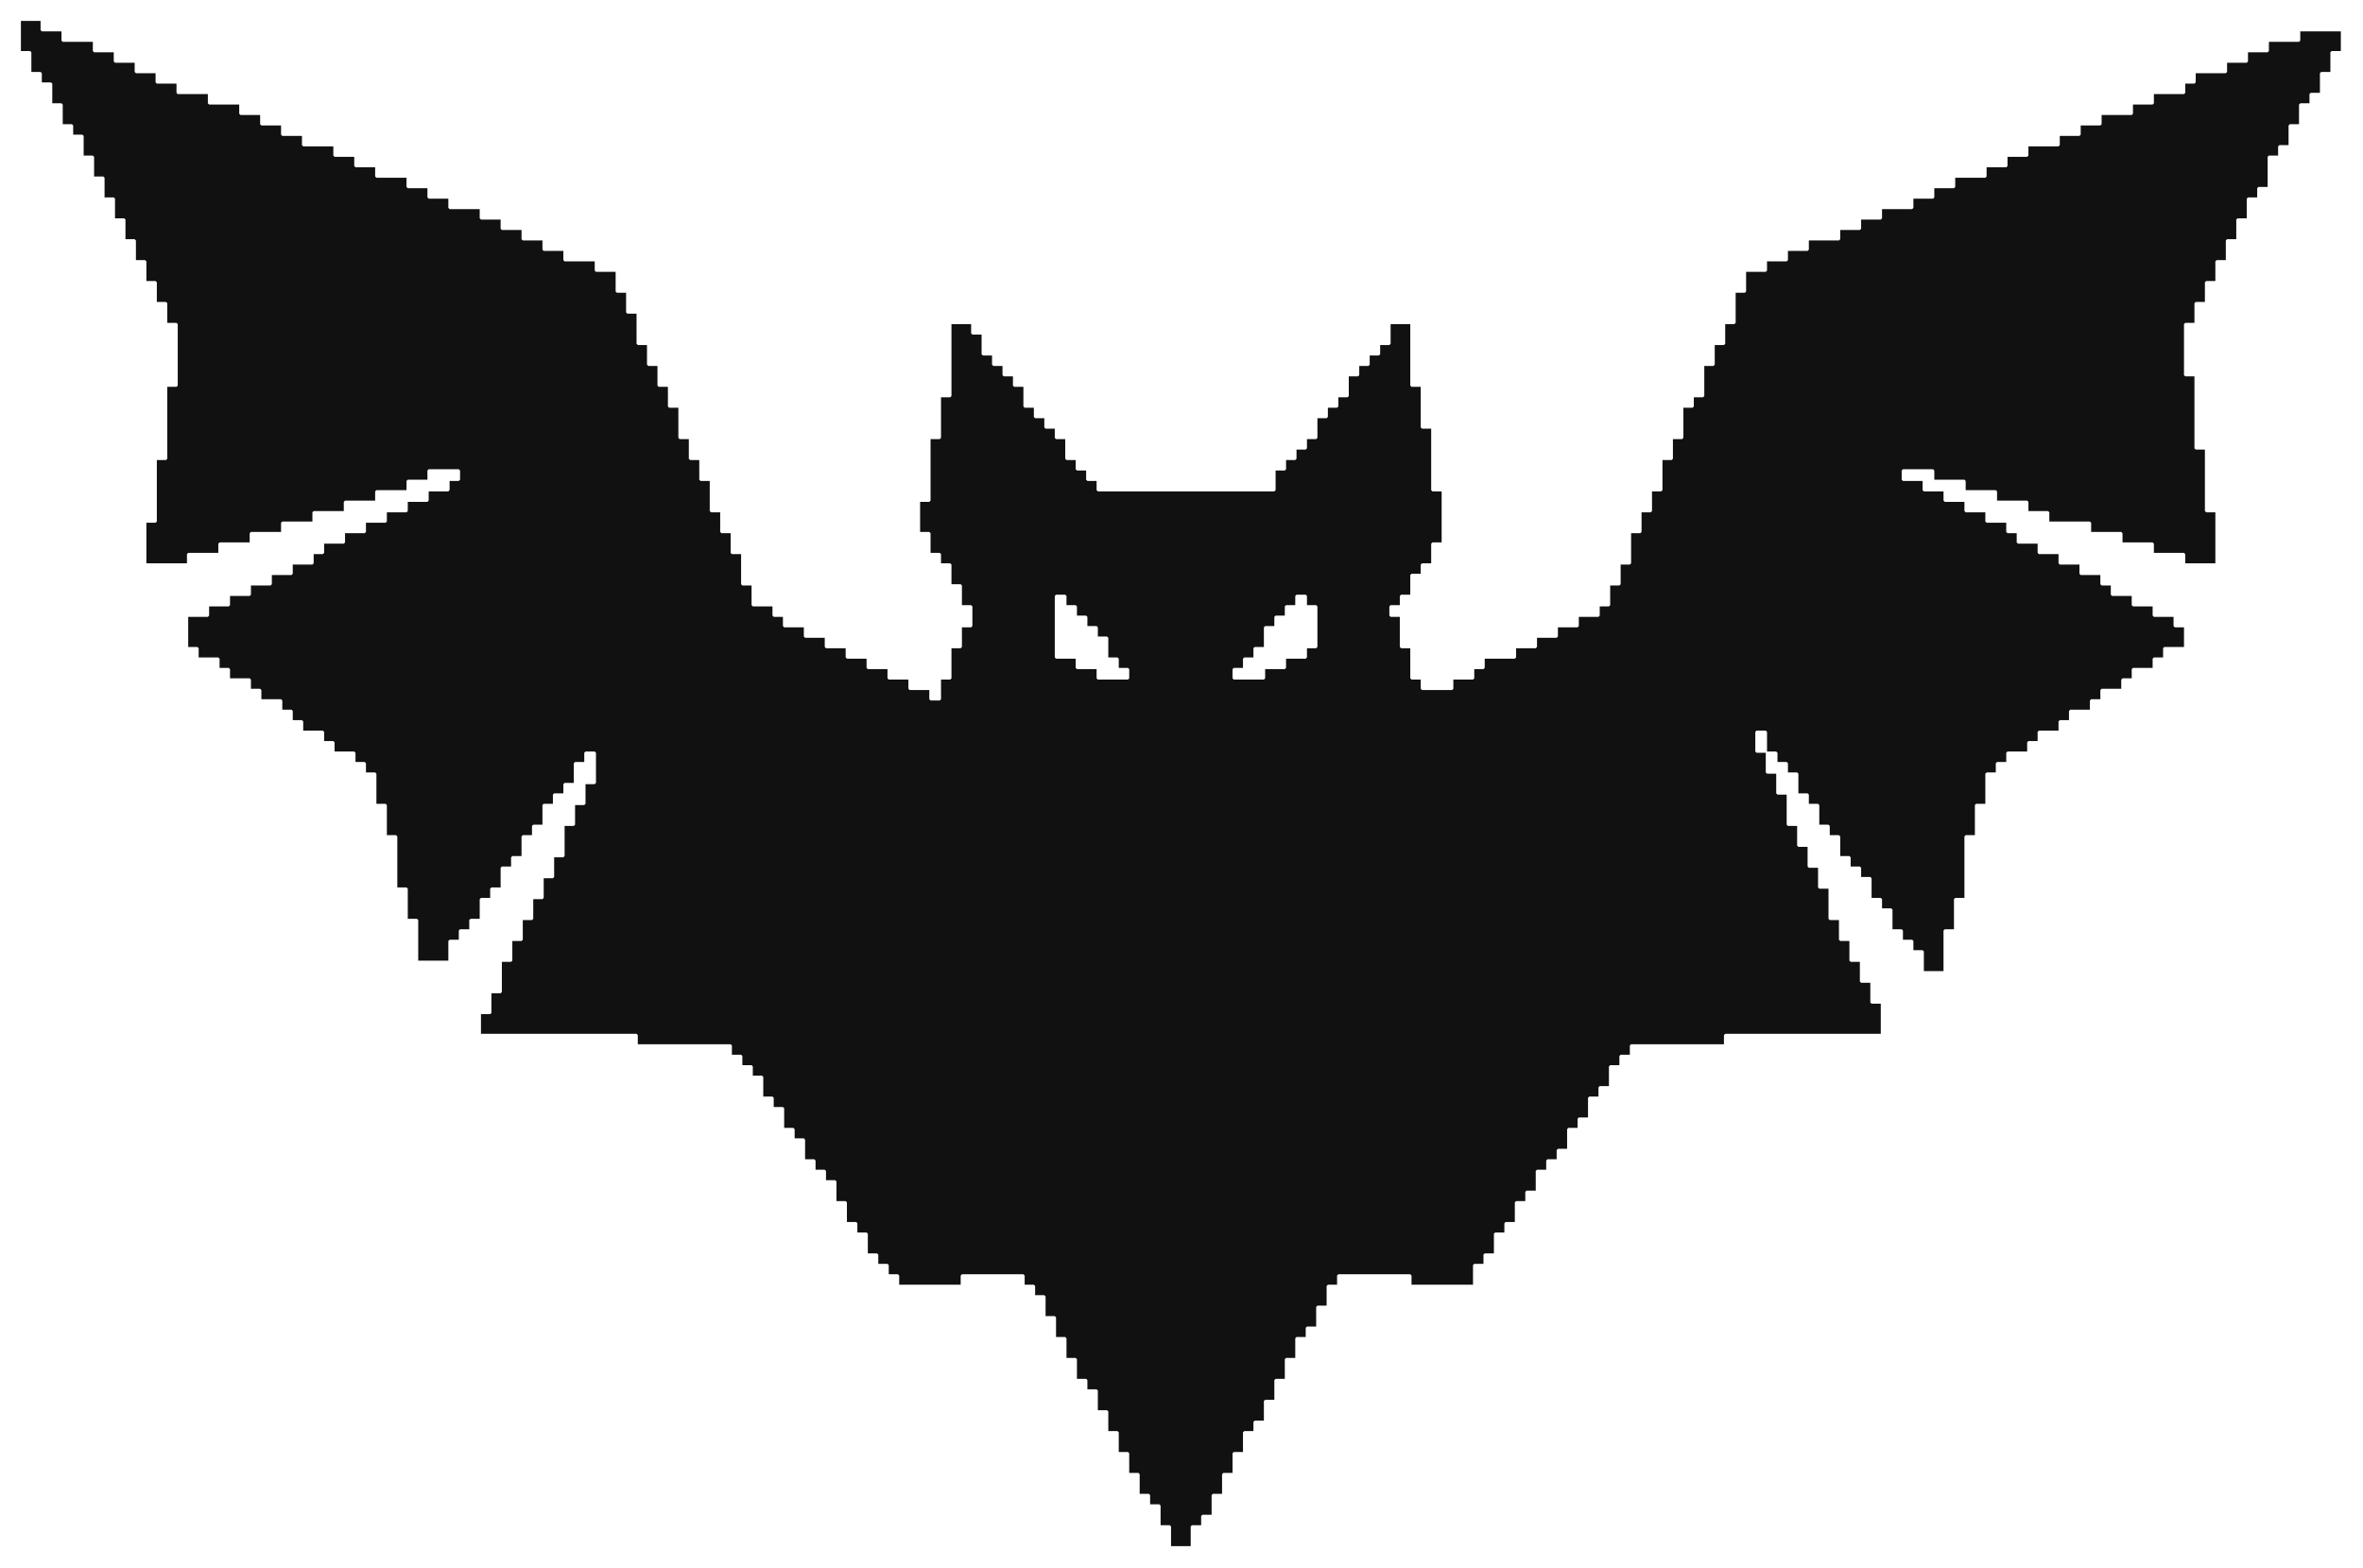 <?xml version="1.0" encoding="UTF-8"?>
<svg xmlns="http://www.w3.org/2000/svg" width="226" height="150" viewBox="0 0 226 150">
  <path d="M 2.00 2.00 L 2.00 4.88 L 2.88 4.88 L 3.00 5.00 L 3.00 6.88 L 3.88 6.88 L 4.00 7.00 L 4.00 7.88 L 4.88 7.88 L 5.00 8.00 L 5.00 9.88 L 5.88 9.88 L 6.00 10.00 L 6.00 11.88 L 6.88 11.88 L 7.00 12.00 L 7.00 12.88 L 7.88 12.88 L 8.00 13.00 L 8.00 14.88 L 8.88 14.88 L 9.00 15.00 L 9.00 16.88 L 9.88 16.88 L 10.00 17.00 L 10.00 18.88 L 10.88 18.88 L 11.00 19.00 L 11.00 20.88 L 11.88 20.88 L 12.00 21.00 L 12.00 22.88 L 12.88 22.88 L 13.00 23.00 L 13.00 24.88 L 13.88 24.88 L 14.00 25.00 L 14.00 26.88 L 14.88 26.88 L 15.00 27.00 L 15.00 28.88 L 15.88 28.88 L 16.00 29.00 L 16.00 30.88 L 16.88 30.88 L 17.00 31.00 L 17.00 36.88 L 16.88 37.00 L 16.00 37.00 L 16.00 43.88 L 15.88 44.00 L 15.00 44.00 L 15.00 49.88 L 14.88 50.00 L 14.00 50.00 L 14.00 53.88 L 17.88 53.88 L 17.88 53.00 L 18.00 52.88 L 20.88 52.88 L 20.88 52.00 L 21.00 51.88 L 23.88 51.88 L 23.88 51.00 L 24.00 50.88 L 26.88 50.88 L 26.88 50.00 L 27.00 49.88 L 29.88 49.88 L 29.88 49.00 L 30.00 48.88 L 32.88 48.88 L 32.88 48.00 L 33.00 47.88 L 35.88 47.88 L 35.88 47.00 L 36.00 46.88 L 38.88 46.88 L 38.88 46.00 L 39.00 45.88 L 40.88 45.88 L 40.88 45.00 L 41.00 44.88 L 43.88 44.88 L 44.00 45.00 L 44.00 45.88 L 43.88 46.00 L 43.00 46.00 L 43.00 46.88 L 42.88 47.00 L 41.00 47.00 L 41.00 47.88 L 40.88 48.00 L 39.00 48.00 L 39.00 48.88 L 38.88 49.00 L 37.00 49.00 L 37.00 49.88 L 36.88 50.00 L 35.00 50.00 L 35.00 50.88 L 34.88 51.00 L 33.00 51.00 L 33.00 51.88 L 32.88 52.00 L 31.00 52.00 L 31.00 52.88 L 30.88 53.00 L 30.00 53.00 L 30.00 53.88 L 29.88 54.00 L 28.00 54.00 L 28.00 54.88 L 27.88 55.00 L 26.00 55.00 L 26.00 55.88 L 25.88 56.00 L 24.00 56.00 L 24.00 56.88 L 23.88 57.00 L 22.00 57.00 L 22.00 57.88 L 21.88 58.00 L 20.00 58.00 L 20.00 58.88 L 19.88 59.00 L 18.00 59.00 L 18.00 61.88 L 18.88 61.88 L 19.00 62.00 L 19.00 62.88 L 20.88 62.88 L 21.00 63.00 L 21.00 63.88 L 21.88 63.88 L 22.00 64.00 L 22.00 64.88 L 23.88 64.88 L 24.00 65.00 L 24.00 65.88 L 24.88 65.88 L 25.00 66.00 L 25.00 66.88 L 26.88 66.88 L 27.00 67.00 L 27.00 67.88 L 27.88 67.88 L 28.00 68.00 L 28.00 68.88 L 28.88 68.88 L 29.00 69.00 L 29.00 69.88 L 30.88 69.88 L 31.00 70.00 L 31.00 70.88 L 31.88 70.88 L 32.00 71.00 L 32.00 71.88 L 33.88 71.88 L 34.00 72.00 L 34.00 72.88 L 34.88 72.88 L 35.00 73.00 L 35.00 73.88 L 35.88 73.88 L 36.00 74.00 L 36.00 76.88 L 36.88 76.88 L 37.00 77.00 L 37.00 79.88 L 37.88 79.88 L 38.00 80.00 L 38.00 84.88 L 38.88 84.88 L 39.00 85.00 L 39.00 87.88 L 39.88 87.88 L 40.00 88.00 L 40.00 91.88 L 42.88 91.88 L 42.88 90.00 L 43.00 89.88 L 43.88 89.88 L 43.88 89.00 L 44.00 88.88 L 44.88 88.88 L 44.88 88.00 L 45.00 87.88 L 45.88 87.88 L 45.88 86.00 L 46.00 85.88 L 46.88 85.88 L 46.88 85.00 L 47.00 84.88 L 47.88 84.88 L 47.88 83.00 L 48.00 82.88 L 48.88 82.88 L 48.88 82.00 L 49.00 81.88 L 49.88 81.88 L 49.88 80.00 L 50.00 79.88 L 50.88 79.88 L 50.88 79.00 L 51.00 78.88 L 51.88 78.88 L 51.88 77.00 L 52.00 76.88 L 52.88 76.88 L 52.88 76.00 L 53.00 75.88 L 53.88 75.88 L 53.88 75.00 L 54.00 74.88 L 54.88 74.88 L 54.88 73.00 L 55.00 72.88 L 55.88 72.88 L 55.88 72.00 L 56.00 71.88 L 56.88 71.88 L 57.00 72.00 L 57.00 74.88 L 56.88 75.00 L 56.00 75.00 L 56.00 76.88 L 55.88 77.00 L 55.00 77.00 L 55.00 78.88 L 54.88 79.00 L 54.00 79.00 L 54.00 81.88 L 53.88 82.00 L 53.00 82.00 L 53.00 83.88 L 52.88 84.00 L 52.00 84.00 L 52.00 85.88 L 51.88 86.00 L 51.00 86.00 L 51.00 87.88 L 50.88 88.00 L 50.00 88.00 L 50.00 89.88 L 49.88 90.00 L 49.00 90.00 L 49.00 91.88 L 48.88 92.00 L 48.00 92.00 L 48.00 94.88 L 47.88 95.00 L 47.00 95.00 L 47.00 96.88 L 46.88 97.00 L 46.00 97.00 L 46.00 98.88 L 60.88 98.88 L 61.00 99.00 L 61.00 99.88 L 69.88 99.88 L 70.00 100.00 L 70.00 100.88 L 70.88 100.88 L 71.00 101.00 L 71.00 101.88 L 71.88 101.88 L 72.00 102.00 L 72.00 102.88 L 72.88 102.88 L 73.00 103.00 L 73.00 104.88 L 73.88 104.88 L 74.00 105.00 L 74.00 105.88 L 74.88 105.88 L 75.00 106.00 L 75.00 107.88 L 75.88 107.88 L 76.00 108.00 L 76.00 108.88 L 76.88 108.88 L 77.00 109.00 L 77.00 110.88 L 77.88 110.88 L 78.00 111.00 L 78.00 111.88 L 78.88 111.88 L 79.00 112.00 L 79.00 112.88 L 79.88 112.88 L 80.00 113.00 L 80.00 114.88 L 80.88 114.88 L 81.00 115.00 L 81.00 116.88 L 81.88 116.88 L 82.00 117.00 L 82.00 117.88 L 82.88 117.88 L 83.00 118.00 L 83.00 119.88 L 83.88 119.88 L 84.00 120.00 L 84.00 120.88 L 84.88 120.88 L 85.00 121.00 L 85.00 121.88 L 85.88 121.88 L 86.00 122.00 L 86.00 122.88 L 91.88 122.88 L 91.88 122.00 L 92.00 121.88 L 97.88 121.88 L 98.00 122.00 L 98.00 122.88 L 98.88 122.88 L 99.00 123.00 L 99.00 123.88 L 99.88 123.88 L 100.00 124.00 L 100.00 125.88 L 100.88 125.88 L 101.00 126.00 L 101.00 127.88 L 101.88 127.88 L 102.00 128.00 L 102.00 129.88 L 102.88 129.88 L 103.00 130.00 L 103.00 131.88 L 103.88 131.88 L 104.00 132.00 L 104.00 132.88 L 104.88 132.88 L 105.00 133.00 L 105.00 134.88 L 105.88 134.88 L 106.00 135.00 L 106.00 136.88 L 106.88 136.88 L 107.00 137.00 L 107.00 138.88 L 107.88 138.88 L 108.00 139.00 L 108.00 140.88 L 108.88 140.88 L 109.00 141.00 L 109.00 142.88 L 109.88 142.88 L 110.00 143.00 L 110.00 143.88 L 110.88 143.88 L 111.00 144.00 L 111.00 145.88 L 111.88 145.88 L 112.00 146.00 L 112.00 147.88 L 113.88 147.88 L 113.88 146.00 L 114.00 145.88 L 114.88 145.88 L 114.88 145.00 L 115.00 144.88 L 115.88 144.88 L 115.88 143.00 L 116.00 142.88 L 116.88 142.88 L 116.88 141.00 L 117.00 140.88 L 117.88 140.88 L 117.88 139.00 L 118.00 138.88 L 118.88 138.88 L 118.88 137.00 L 119.00 136.88 L 119.88 136.88 L 119.88 136.00 L 120.00 135.88 L 120.88 135.88 L 120.88 134.00 L 121.00 133.88 L 121.88 133.88 L 121.88 132.00 L 122.00 131.88 L 122.88 131.88 L 122.88 130.00 L 123.00 129.88 L 123.88 129.88 L 123.88 128.00 L 124.00 127.88 L 124.88 127.88 L 124.88 127.00 L 125.00 126.88 L 125.88 126.88 L 125.88 125.00 L 126.00 124.88 L 126.88 124.88 L 126.88 123.00 L 127.00 122.88 L 127.88 122.88 L 127.88 122.00 L 128.00 121.88 L 134.88 121.88 L 135.00 122.00 L 135.00 122.88 L 140.88 122.88 L 140.88 121.00 L 141.00 120.88 L 141.88 120.88 L 141.88 120.00 L 142.00 119.88 L 142.88 119.88 L 142.88 118.00 L 143.00 117.88 L 143.88 117.88 L 143.88 117.00 L 144.00 116.88 L 144.88 116.88 L 144.88 115.00 L 145.00 114.88 L 145.88 114.88 L 145.88 114.00 L 146.00 113.88 L 146.88 113.88 L 146.88 112.00 L 147.00 111.88 L 147.88 111.88 L 147.88 111.00 L 148.00 110.88 L 148.88 110.88 L 148.88 110.00 L 149.00 109.88 L 149.88 109.88 L 149.88 108.00 L 150.00 107.88 L 150.88 107.88 L 150.88 107.00 L 151.00 106.88 L 151.88 106.88 L 151.88 105.00 L 152.00 104.88 L 152.88 104.88 L 152.88 104.00 L 153.00 103.88 L 153.88 103.88 L 153.88 102.00 L 154.00 101.88 L 154.88 101.88 L 154.88 101.00 L 155.00 100.88 L 155.88 100.88 L 155.88 100.00 L 156.00 99.88 L 164.88 99.88 L 164.88 99.00 L 165.00 98.88 L 179.88 98.88 L 179.88 96.00 L 179.00 96.00 L 178.88 95.88 L 178.88 94.00 L 178.00 94.00 L 177.88 93.88 L 177.88 92.00 L 177.00 92.00 L 176.88 91.88 L 176.88 90.00 L 176.00 90.00 L 175.88 89.88 L 175.88 88.00 L 175.00 88.00 L 174.88 87.88 L 174.88 85.00 L 174.00 85.00 L 173.88 84.88 L 173.88 83.00 L 173.00 83.00 L 172.88 82.88 L 172.88 81.00 L 172.00 81.00 L 171.88 80.88 L 171.88 79.00 L 171.00 79.00 L 170.88 78.88 L 170.88 76.00 L 170.00 76.00 L 169.88 75.88 L 169.88 74.00 L 169.00 74.00 L 168.88 73.88 L 168.88 72.00 L 169.00 71.88 L 169.88 71.88 L 170.00 72.00 L 170.00 72.88 L 170.88 72.88 L 171.00 73.00 L 171.00 73.88 L 171.88 73.88 L 172.00 74.00 L 172.00 75.88 L 172.88 75.88 L 173.00 76.00 L 173.00 76.88 L 173.88 76.88 L 174.00 77.00 L 174.00 78.88 L 174.88 78.88 L 175.00 79.00 L 175.00 79.88 L 175.88 79.88 L 176.00 80.00 L 176.00 81.88 L 176.88 81.88 L 177.00 82.00 L 177.00 82.88 L 177.88 82.88 L 178.00 83.00 L 178.00 83.88 L 178.88 83.88 L 179.00 84.00 L 179.00 85.88 L 179.88 85.88 L 180.00 86.00 L 180.00 86.88 L 180.88 86.88 L 181.00 87.00 L 181.00 88.88 L 181.88 88.88 L 182.00 89.00 L 182.00 89.88 L 182.88 89.88 L 183.00 90.00 L 183.00 90.88 L 183.88 90.88 L 184.00 91.00 L 184.00 92.88 L 185.88 92.88 L 185.88 89.00 L 186.00 88.88 L 186.88 88.88 L 186.88 86.00 L 187.00 85.88 L 187.88 85.88 L 187.88 80.00 L 188.00 79.88 L 188.88 79.88 L 188.88 77.00 L 189.00 76.88 L 189.88 76.88 L 189.88 74.00 L 190.00 73.88 L 190.88 73.88 L 190.88 73.00 L 191.00 72.88 L 191.88 72.88 L 191.88 72.00 L 192.00 71.88 L 193.88 71.88 L 193.88 71.00 L 194.00 70.88 L 194.88 70.88 L 194.88 70.00 L 195.00 69.88 L 196.88 69.88 L 196.88 69.00 L 197.00 68.88 L 197.88 68.88 L 197.88 68.00 L 198.00 67.88 L 199.88 67.88 L 199.88 67.00 L 200.00 66.88 L 200.88 66.88 L 200.88 66.00 L 201.00 65.88 L 202.88 65.88 L 202.88 65.00 L 203.00 64.88 L 203.88 64.88 L 203.88 64.00 L 204.00 63.88 L 205.88 63.88 L 205.88 63.00 L 206.00 62.88 L 206.88 62.88 L 206.88 62.00 L 207.00 61.88 L 208.88 61.88 L 208.88 60.00 L 208.00 60.00 L 207.88 59.88 L 207.88 59.00 L 206.00 59.00 L 205.88 58.88 L 205.88 58.00 L 204.00 58.00 L 203.88 57.88 L 203.88 57.00 L 202.00 57.00 L 201.88 56.88 L 201.88 56.00 L 201.00 56.00 L 200.88 55.88 L 200.88 55.00 L 199.00 55.00 L 198.88 54.88 L 198.88 54.00 L 197.00 54.00 L 196.88 53.88 L 196.88 53.00 L 195.00 53.00 L 194.88 52.88 L 194.88 52.00 L 193.00 52.00 L 192.88 51.88 L 192.88 51.00 L 192.00 51.00 L 191.88 50.88 L 191.88 50.00 L 190.00 50.00 L 189.88 49.88 L 189.88 49.00 L 188.00 49.00 L 187.88 48.88 L 187.88 48.00 L 186.00 48.00 L 185.88 47.88 L 185.88 47.00 L 184.00 47.00 L 183.88 46.88 L 183.88 46.00 L 182.00 46.00 L 181.88 45.88 L 181.88 45.00 L 182.00 44.88 L 184.88 44.88 L 185.00 45.00 L 185.00 45.88 L 187.88 45.88 L 188.00 46.00 L 188.00 46.88 L 190.88 46.88 L 191.00 47.00 L 191.00 47.88 L 193.88 47.88 L 194.00 48.00 L 194.00 48.88 L 195.88 48.88 L 196.00 49.00 L 196.00 49.88 L 199.88 49.88 L 200.00 50.00 L 200.00 50.88 L 202.88 50.88 L 203.00 51.00 L 203.00 51.88 L 205.88 51.88 L 206.00 52.00 L 206.00 52.88 L 208.88 52.88 L 209.00 53.00 L 209.00 53.88 L 211.88 53.88 L 211.88 49.00 L 211.00 49.00 L 210.88 48.88 L 210.88 43.00 L 210.00 43.00 L 209.88 42.88 L 209.88 36.00 L 209.00 36.00 L 208.88 35.88 L 208.88 31.00 L 209.00 30.88 L 209.88 30.88 L 209.88 29.00 L 210.00 28.88 L 210.88 28.88 L 210.88 27.00 L 211.00 26.88 L 211.88 26.88 L 211.88 25.00 L 212.00 24.88 L 212.88 24.88 L 212.88 23.00 L 213.00 22.88 L 213.88 22.88 L 213.88 21.00 L 214.00 20.88 L 214.88 20.88 L 214.88 19.00 L 215.00 18.88 L 215.88 18.88 L 215.88 18.00 L 216.00 17.88 L 216.88 17.88 L 216.88 15.00 L 217.00 14.88 L 217.88 14.88 L 217.88 14.00 L 218.00 13.88 L 218.88 13.88 L 218.88 12.00 L 219.00 11.88 L 219.88 11.88 L 219.88 10.00 L 220.00 9.88 L 220.88 9.88 L 220.88 9.00 L 221.00 8.88 L 221.88 8.88 L 221.88 7.00 L 222.00 6.88 L 222.88 6.88 L 222.88 5.00 L 223.00 4.88 L 223.88 4.88 L 223.88 3.00 L 220.00 3.00 L 220.00 3.88 L 219.88 4.00 L 217.00 4.00 L 217.00 4.88 L 216.88 5.00 L 215.00 5.00 L 215.00 5.88 L 214.88 6.00 L 213.00 6.00 L 213.00 6.88 L 212.88 7.00 L 210.00 7.00 L 210.00 7.88 L 209.88 8.00 L 209.00 8.00 L 209.00 8.88 L 208.88 9.00 L 206.00 9.00 L 206.00 9.88 L 205.88 10.00 L 204.00 10.00 L 204.00 10.88 L 203.88 11.00 L 201.00 11.00 L 201.00 11.88 L 200.88 12.00 L 199.00 12.00 L 199.00 12.88 L 198.88 13.00 L 197.00 13.00 L 197.00 13.88 L 196.88 14.00 L 194.00 14.00 L 194.00 14.88 L 193.88 15.00 L 192.00 15.00 L 192.00 15.88 L 191.88 16.00 L 190.00 16.00 L 190.00 16.88 L 189.88 17.00 L 187.00 17.00 L 187.00 17.88 L 186.88 18.00 L 185.00 18.00 L 185.00 18.88 L 184.88 19.00 L 183.00 19.00 L 183.00 19.88 L 182.88 20.00 L 180.00 20.00 L 180.00 20.88 L 179.88 21.00 L 178.00 21.00 L 178.00 21.88 L 177.88 22.00 L 176.00 22.00 L 176.00 22.88 L 175.88 23.00 L 173.00 23.00 L 173.00 23.88 L 172.88 24.00 L 171.00 24.00 L 171.00 24.88 L 170.88 25.00 L 169.00 25.00 L 169.00 25.88 L 168.88 26.00 L 167.00 26.00 L 167.00 27.88 L 166.88 28.00 L 166.00 28.00 L 166.00 30.88 L 165.88 31.00 L 165.00 31.00 L 165.00 32.88 L 164.88 33.00 L 164.00 33.00 L 164.00 34.88 L 163.88 35.00 L 163.00 35.00 L 163.00 37.88 L 162.88 38.00 L 162.00 38.00 L 162.00 38.88 L 161.88 39.00 L 161.00 39.00 L 161.00 41.88 L 160.88 42.00 L 160.00 42.00 L 160.00 43.88 L 159.88 44.00 L 159.00 44.00 L 159.00 46.88 L 158.88 47.00 L 158.00 47.00 L 158.00 48.88 L 157.88 49.00 L 157.00 49.00 L 157.00 50.88 L 156.88 51.00 L 156.00 51.00 L 156.00 53.88 L 155.88 54.00 L 155.00 54.00 L 155.00 55.88 L 154.88 56.00 L 154.00 56.00 L 154.00 57.88 L 153.88 58.00 L 153.00 58.00 L 153.00 58.88 L 152.88 59.00 L 151.00 59.00 L 151.00 59.88 L 150.88 60.00 L 149.00 60.00 L 149.00 60.88 L 148.88 61.00 L 147.00 61.00 L 147.00 61.88 L 146.88 62.00 L 145.00 62.00 L 145.00 62.88 L 144.88 63.00 L 142.00 63.00 L 142.00 63.88 L 141.88 64.00 L 141.00 64.00 L 141.00 64.88 L 140.88 65.00 L 139.00 65.00 L 139.00 65.88 L 138.88 66.00 L 136.00 66.00 L 135.88 65.88 L 135.88 65.00 L 135.00 65.00 L 134.88 64.88 L 134.88 62.00 L 134.00 62.00 L 133.88 61.88 L 133.88 59.00 L 133.00 59.00 L 132.88 58.88 L 132.88 58.00 L 133.00 57.88 L 133.88 57.88 L 133.88 57.00 L 134.00 56.88 L 134.88 56.88 L 134.88 55.00 L 135.00 54.88 L 135.88 54.88 L 135.88 54.00 L 136.00 53.88 L 136.88 53.88 L 136.88 52.00 L 137.00 51.88 L 137.88 51.88 L 137.88 47.00 L 137.00 47.00 L 136.88 46.88 L 136.88 41.00 L 136.00 41.00 L 135.88 40.88 L 135.88 37.00 L 135.00 37.00 L 134.88 36.88 L 134.88 31.00 L 133.00 31.00 L 133.00 32.88 L 132.88 33.00 L 132.00 33.00 L 132.00 33.88 L 131.88 34.00 L 131.00 34.00 L 131.00 34.88 L 130.88 35.00 L 130.00 35.00 L 130.00 35.88 L 129.88 36.00 L 129.00 36.00 L 129.00 37.88 L 128.88 38.00 L 128.00 38.00 L 128.00 38.88 L 127.88 39.00 L 127.00 39.00 L 127.00 39.88 L 126.88 40.00 L 126.00 40.00 L 126.00 41.88 L 125.88 42.00 L 125.00 42.00 L 125.00 42.88 L 124.88 43.00 L 124.00 43.00 L 124.00 43.88 L 123.88 44.00 L 123.00 44.00 L 123.00 44.88 L 122.88 45.00 L 122.00 45.00 L 122.00 46.88 L 121.88 47.00 L 105.00 47.00 L 104.88 46.88 L 104.88 46.00 L 104.00 46.00 L 103.88 45.88 L 103.88 45.00 L 103.00 45.00 L 102.88 44.88 L 102.88 44.00 L 102.00 44.00 L 101.88 43.88 L 101.88 42.00 L 101.00 42.00 L 100.88 41.88 L 100.88 41.00 L 100.00 41.00 L 99.88 40.88 L 99.88 40.00 L 99.00 40.00 L 98.88 39.88 L 98.88 39.00 L 98.00 39.00 L 97.88 38.88 L 97.88 37.00 L 97.00 37.00 L 96.88 36.88 L 96.88 36.00 L 96.00 36.00 L 95.88 35.88 L 95.88 35.00 L 95.00 35.00 L 94.88 34.88 L 94.88 34.00 L 94.00 34.00 L 93.88 33.88 L 93.88 32.00 L 93.00 32.00 L 92.88 31.88 L 92.88 31.00 L 91.00 31.00 L 91.00 37.88 L 90.88 38.00 L 90.00 38.00 L 90.00 41.88 L 89.88 42.00 L 89.00 42.00 L 89.00 47.88 L 88.88 48.00 L 88.00 48.00 L 88.00 50.88 L 88.88 50.88 L 89.00 51.00 L 89.00 52.88 L 89.88 52.88 L 90.00 53.00 L 90.00 53.88 L 90.88 53.88 L 91.00 54.00 L 91.00 55.88 L 91.88 55.88 L 92.00 56.00 L 92.00 57.88 L 92.88 57.88 L 93.00 58.00 L 93.00 59.88 L 92.88 60.00 L 92.00 60.00 L 92.00 61.88 L 91.88 62.00 L 91.00 62.00 L 91.00 64.88 L 90.88 65.00 L 90.00 65.00 L 90.00 66.88 L 89.88 67.00 L 89.00 67.00 L 88.88 66.88 L 88.88 66.00 L 87.00 66.00 L 86.88 65.88 L 86.88 65.00 L 85.00 65.00 L 84.88 64.88 L 84.88 64.00 L 83.00 64.00 L 82.88 63.88 L 82.88 63.00 L 81.00 63.00 L 80.88 62.88 L 80.88 62.00 L 79.00 62.00 L 78.88 61.88 L 78.88 61.00 L 77.00 61.00 L 76.88 60.88 L 76.88 60.00 L 75.00 60.00 L 74.88 59.88 L 74.88 59.00 L 74.00 59.00 L 73.88 58.88 L 73.88 58.00 L 72.00 58.00 L 71.88 57.88 L 71.88 56.00 L 71.00 56.00 L 70.88 55.88 L 70.88 53.00 L 70.00 53.00 L 69.88 52.88 L 69.88 51.00 L 69.00 51.00 L 68.88 50.88 L 68.88 49.00 L 68.00 49.00 L 67.88 48.88 L 67.88 46.00 L 67.00 46.00 L 66.88 45.88 L 66.88 44.00 L 66.00 44.00 L 65.88 43.88 L 65.88 42.00 L 65.00 42.00 L 64.88 41.88 L 64.88 39.00 L 64.00 39.00 L 63.88 38.88 L 63.88 37.00 L 63.00 37.00 L 62.88 36.88 L 62.88 35.00 L 62.00 35.00 L 61.88 34.88 L 61.88 33.00 L 61.00 33.00 L 60.88 32.88 L 60.88 30.00 L 60.00 30.00 L 59.88 29.88 L 59.88 28.00 L 59.00 28.00 L 58.88 27.88 L 58.88 26.00 L 57.00 26.00 L 56.88 25.88 L 56.88 25.00 L 54.00 25.00 L 53.88 24.88 L 53.88 24.00 L 52.00 24.00 L 51.88 23.88 L 51.88 23.00 L 50.00 23.00 L 49.88 22.88 L 49.88 22.00 L 48.00 22.00 L 47.88 21.88 L 47.88 21.00 L 46.00 21.00 L 45.88 20.88 L 45.88 20.00 L 43.00 20.00 L 42.88 19.88 L 42.88 19.00 L 41.00 19.00 L 40.88 18.88 L 40.88 18.00 L 39.00 18.00 L 38.88 17.88 L 38.88 17.00 L 36.00 17.00 L 35.88 16.88 L 35.88 16.00 L 34.00 16.00 L 33.88 15.88 L 33.88 15.00 L 32.00 15.00 L 31.88 14.88 L 31.88 14.00 L 29.00 14.00 L 28.88 13.88 L 28.88 13.00 L 27.00 13.00 L 26.88 12.88 L 26.88 12.00 L 25.00 12.00 L 24.88 11.88 L 24.88 11.00 L 23.00 11.00 L 22.88 10.88 L 22.88 10.00 L 20.00 10.00 L 19.88 9.88 L 19.88 9.00 L 17.00 9.00 L 16.88 8.88 L 16.88 8.00 L 15.00 8.00 L 14.88 7.88 L 14.88 7.00 L 13.00 7.00 L 12.88 6.88 L 12.88 6.00 L 11.00 6.00 L 10.88 5.88 L 10.88 5.00 L 9.00 5.00 L 8.88 4.88 L 8.88 4.00 L 6.00 4.00 L 5.88 3.88 L 5.88 3.00 L 4.00 3.00 L 3.88 2.88 L 3.88 2.00 Z M 168.00 69.88 L 168.88 69.88 L 169.00 70.00 L 169.00 71.88 L 168.88 72.00 L 168.00 72.00 L 167.88 71.88 L 167.88 70.00 Z M 124.88 56.88 L 125.00 57.00 L 125.00 57.88 L 125.88 57.88 L 126.00 58.00 L 126.00 61.88 L 125.88 62.00 L 125.00 62.00 L 125.00 62.88 L 124.88 63.00 L 123.00 63.00 L 123.00 63.88 L 122.88 64.00 L 121.00 64.00 L 121.00 64.88 L 120.88 65.00 L 118.00 65.00 L 117.88 64.88 L 117.88 64.00 L 118.00 63.88 L 118.88 63.88 L 118.88 63.00 L 119.00 62.88 L 119.88 62.88 L 119.88 62.00 L 120.00 61.88 L 120.88 61.88 L 120.88 60.00 L 121.00 59.88 L 121.88 59.88 L 121.88 59.00 L 122.00 58.88 L 122.88 58.88 L 122.88 58.00 L 123.00 57.88 L 123.88 57.88 L 123.88 57.00 L 124.00 56.88 Z M 101.00 56.88 L 101.88 56.88 L 102.00 57.00 L 102.00 57.88 L 102.88 57.88 L 103.00 58.00 L 103.00 58.88 L 103.88 58.88 L 104.00 59.00 L 104.00 59.88 L 104.88 59.88 L 105.00 60.00 L 105.00 60.88 L 105.88 60.88 L 106.00 61.00 L 106.00 62.88 L 106.88 62.88 L 107.00 63.00 L 107.00 63.88 L 107.88 63.88 L 108.00 64.00 L 108.00 64.88 L 107.88 65.00 L 105.00 65.00 L 104.88 64.88 L 104.88 64.00 L 103.00 64.00 L 102.88 63.88 L 102.88 63.00 L 101.00 63.00 L 100.88 62.88 L 100.88 57.00 Z" fill="#111111" fill-rule="evenodd"/>
</svg>
